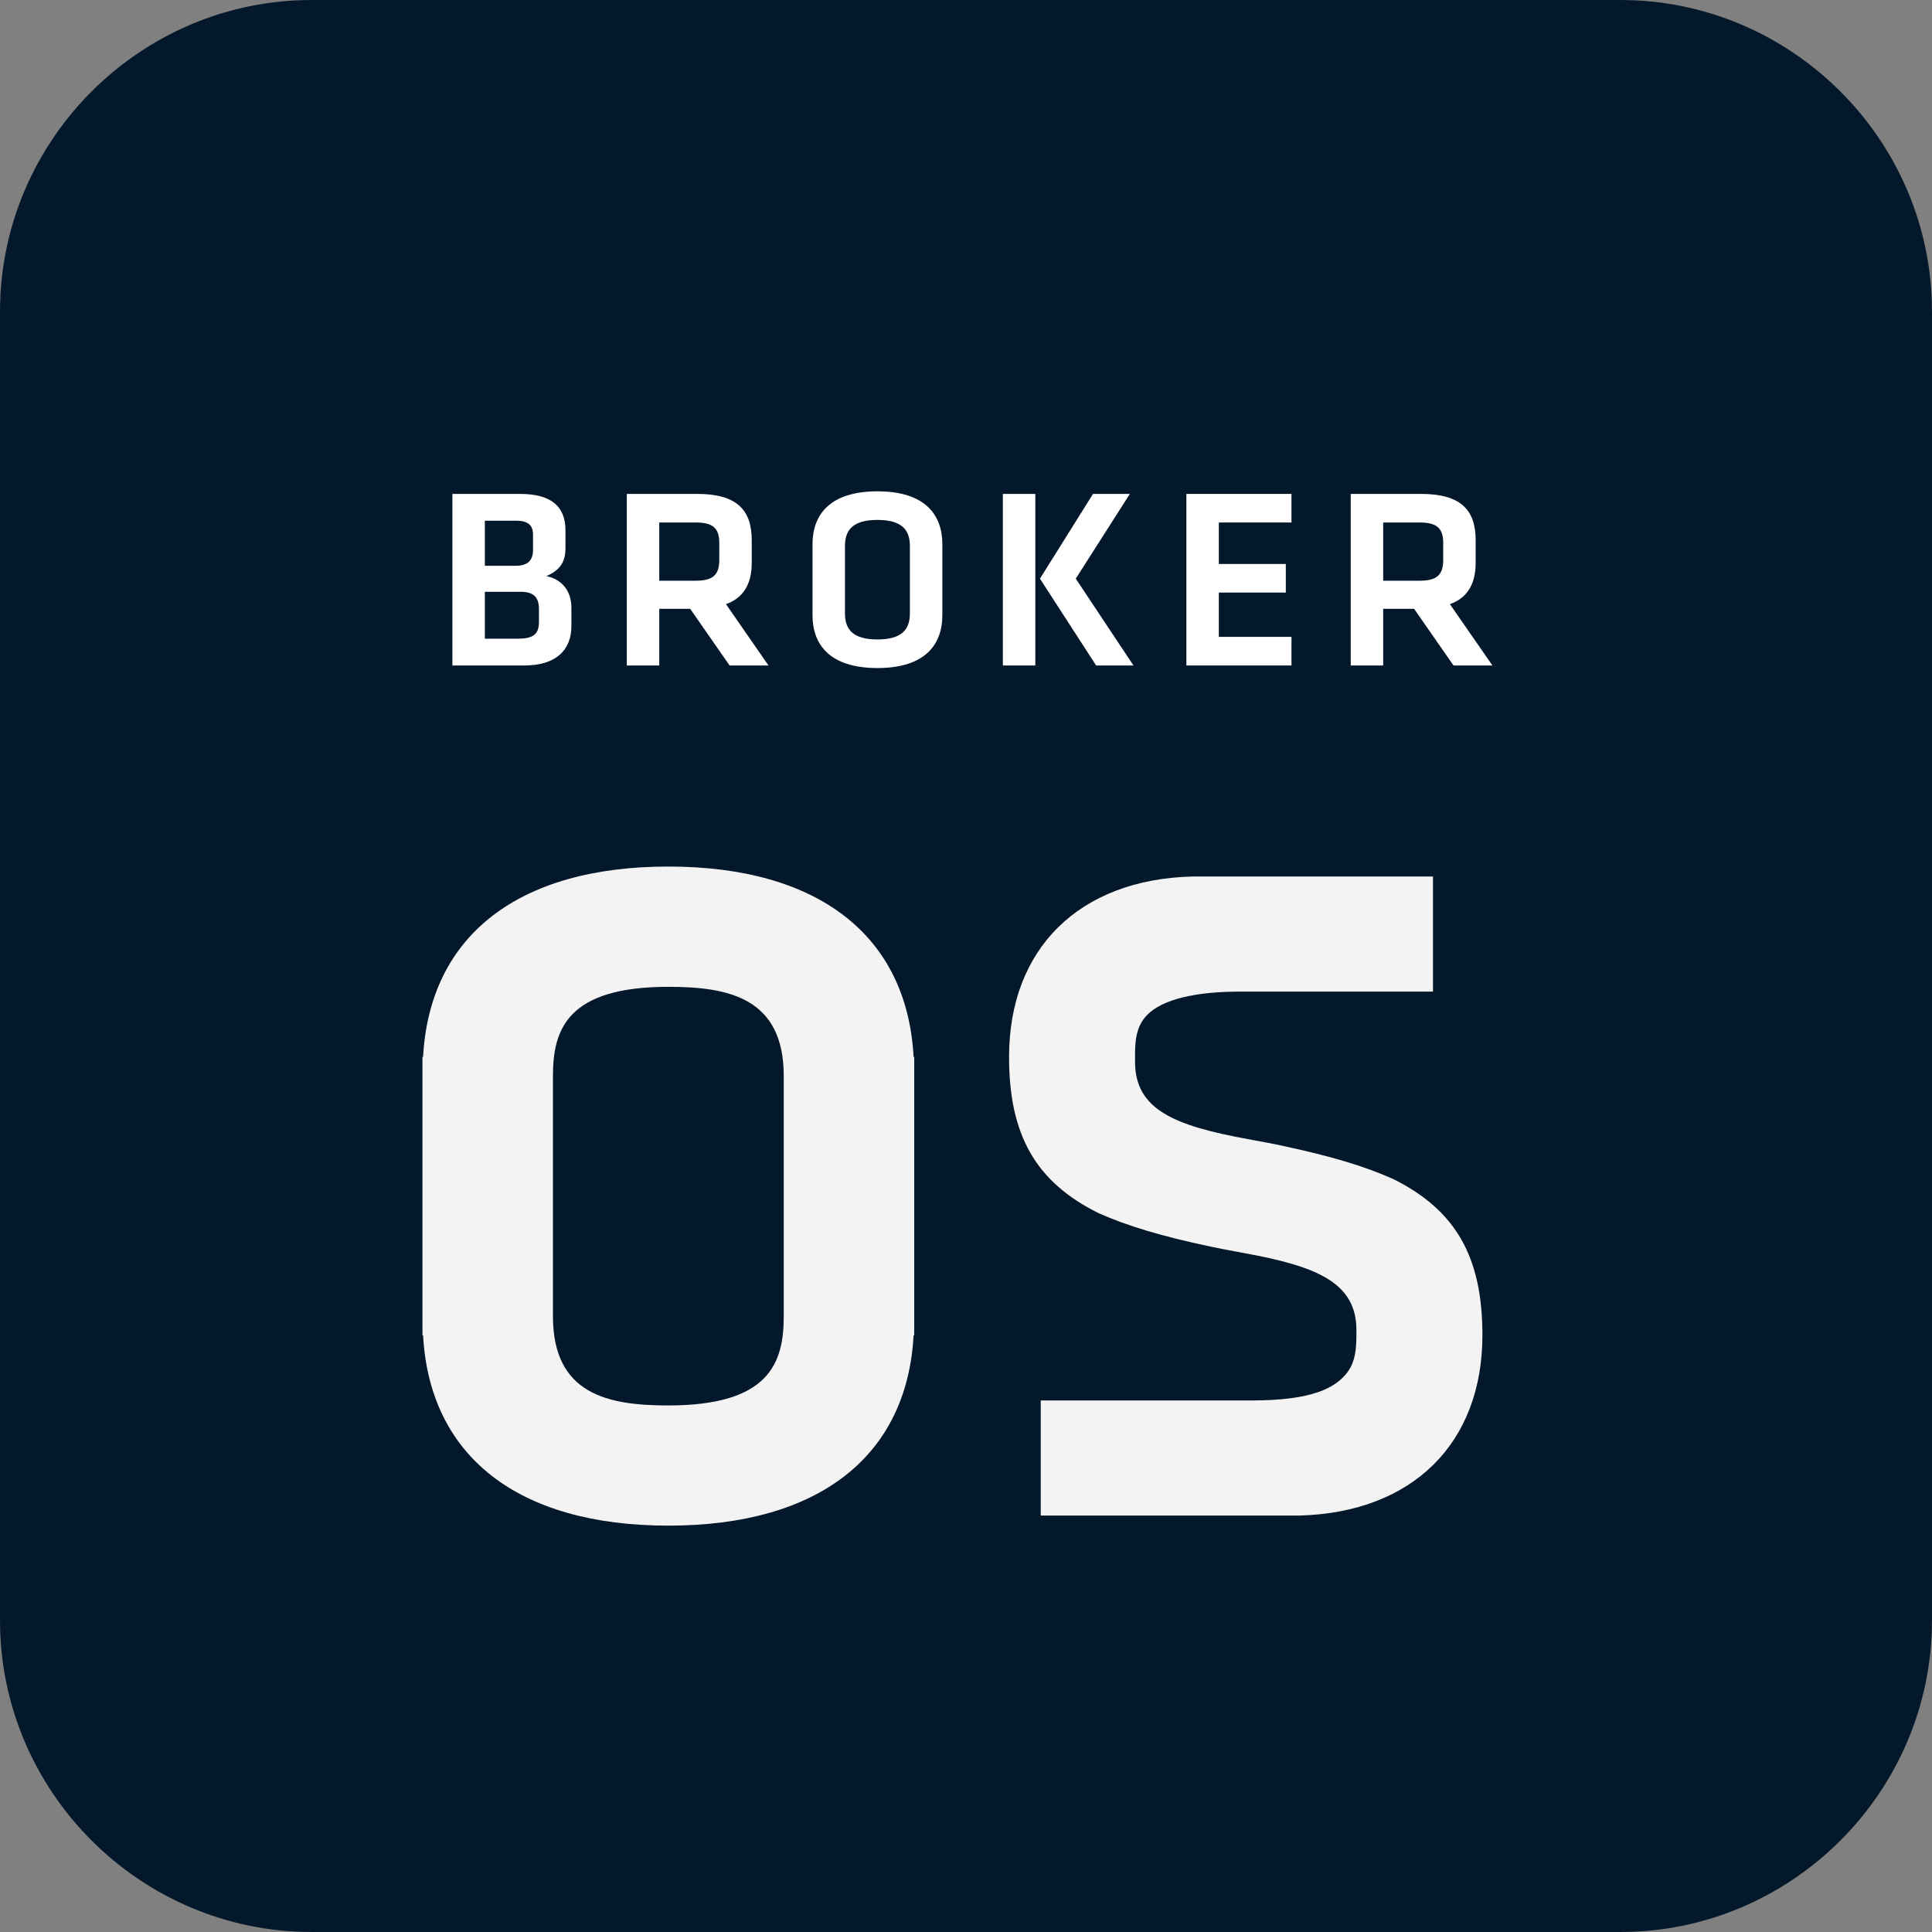 <?xml version="1.0" encoding="UTF-8"?>
<svg xmlns="http://www.w3.org/2000/svg" width="90" height="90" viewBox="0 0 90 90" fill="none">
  <rect x="0" y="0" width="90" height="90" fill="#808080" stroke="none"/>
  <g opacity="0.9">
    <path data-figma-bg-blur-radius="40" d="M0 15C0 6.716 6.716 0 15 0H75C83.284 0 90 6.716 90 15V75C90 83.284 83.284 90 75 90H15C6.716 90 0 83.284 0 75V15Z" fill="white"></path>
  </g>
  <path d="M31.134 45.97C26.411 45.97 25.758 47.969 25.758 50.127V61.319C25.758 64.968 28.342 65.471 31.134 65.471C35.857 65.471 36.51 63.473 36.51 61.315V50.122C36.51 46.474 33.926 45.97 31.134 45.97Z" fill="#03182A"></path>
  <path d="M75.483 0H14.517C6.533 0 0 6.533 0 14.517V75.483C0 83.467 6.533 90 14.517 90H75.483C83.467 90 90 83.467 90 75.483V14.517C90 6.533 83.467 0 75.483 0ZM42.588 62.2H42.559C42.254 67.842 38.136 71.07 31.134 71.07C24.132 71.07 20.014 67.842 19.709 62.2H19.68V49.236H19.709C20.014 43.594 24.132 40.367 31.134 40.367C38.136 40.367 42.254 43.594 42.559 49.236H42.588V62.2ZM60.526 70.601H48.482V65.239H58.305C61.232 65.239 62.171 64.605 62.665 64.053C63.187 63.468 63.187 62.718 63.187 61.997V61.963C63.187 59.742 61.339 58.987 57.927 58.368L57.564 58.3C57.143 58.222 56.761 58.15 56.374 58.068C54.08 57.579 52.532 57.114 51.191 56.519L51.148 56.5C48.245 55.048 47.006 52.875 47.006 49.236C47.006 44.185 50.277 40.967 55.542 40.831H66.754V46.193H57.763C55.643 46.193 54.148 46.565 53.446 47.272C52.871 47.853 52.871 48.632 52.875 49.324V49.469C52.875 51.69 54.724 52.445 58.135 53.064L58.498 53.132C58.91 53.209 59.292 53.277 59.689 53.364C61.977 53.853 63.531 54.313 64.876 54.913L64.92 54.932C67.818 56.384 69.057 58.551 69.057 62.195C69.057 67.247 65.786 70.465 60.521 70.601H60.526Z" fill="#03182A"></path>
  <path d="M69.522 31H67.71L65.874 28.36H64.434V31H62.922V23.008H66.198C68.058 23.008 68.742 23.764 68.742 25.168V26.212C68.742 27.172 68.382 27.844 67.542 28.144L69.522 31ZM67.23 25.288C67.23 24.616 66.942 24.34 66.138 24.34H64.434V27.052H66.138C66.966 27.052 67.23 26.752 67.23 26.08V25.288Z" fill="white"></path>
  <path d="M55.266 31V23.008H60.162V24.34H56.778V26.272H59.898V27.604H56.778V29.668H60.162V31H55.266Z" fill="white"></path>
  <path d="M48.229 23.008V31H46.717V23.008H48.229ZM52.633 23.008L50.113 26.956L52.801 31H51.061L48.445 26.956L50.917 23.008H52.633Z" fill="white"></path>
  <path d="M43.898 25.348V28.66C43.898 29.992 43.13 31.12 40.874 31.12C38.618 31.12 37.85 29.992 37.85 28.66V25.348C37.85 24.016 38.618 22.888 40.874 22.888C43.13 22.888 43.898 24.016 43.898 25.348ZM39.362 25.432V28.576C39.362 29.332 39.746 29.788 40.874 29.788C42.002 29.788 42.386 29.332 42.386 28.576V25.432C42.386 24.676 42.002 24.22 40.874 24.22C39.746 24.22 39.362 24.676 39.362 25.432Z" fill="white"></path>
  <path d="M35.799 31H33.987L32.151 28.36H30.711V31H29.199V23.008H32.475C34.335 23.008 35.019 23.764 35.019 25.168V26.212C35.019 27.172 34.659 27.844 33.819 28.144L35.799 31ZM33.507 25.288C33.507 24.616 33.219 24.34 32.415 24.34H30.711V27.052H32.415C33.243 27.052 33.507 26.752 33.507 26.08V25.288Z" fill="white"></path>
  <path d="M24.434 31H21.074V23.008H24.218C25.73 23.008 26.342 23.632 26.342 24.712V25.54C26.342 26.2 26.066 26.572 25.454 26.836C26.186 26.992 26.618 27.532 26.618 28.312V29.164C26.618 30.292 25.886 31 24.434 31ZM25.106 28.972V28.372C25.106 27.832 24.866 27.568 24.266 27.568H22.586V29.752H24.134C24.818 29.752 25.106 29.56 25.106 28.972ZM24.83 25.612V24.904C24.83 24.46 24.59 24.256 24.038 24.256H22.586V26.356H24.026C24.614 26.356 24.83 26.08 24.83 25.612Z" fill="white"></path>
  <defs>
    <clipPath id="bgblur_0_11_51_clip_path" transform="translate(40 40)">
      <path d="M0 15C0 6.716 6.716 0 15 0H75C83.284 0 90 6.716 90 15V75C90 83.284 83.284 90 75 90H15C6.716 90 0 83.284 0 75V15Z"></path>
    </clipPath>
  </defs>
</svg>
